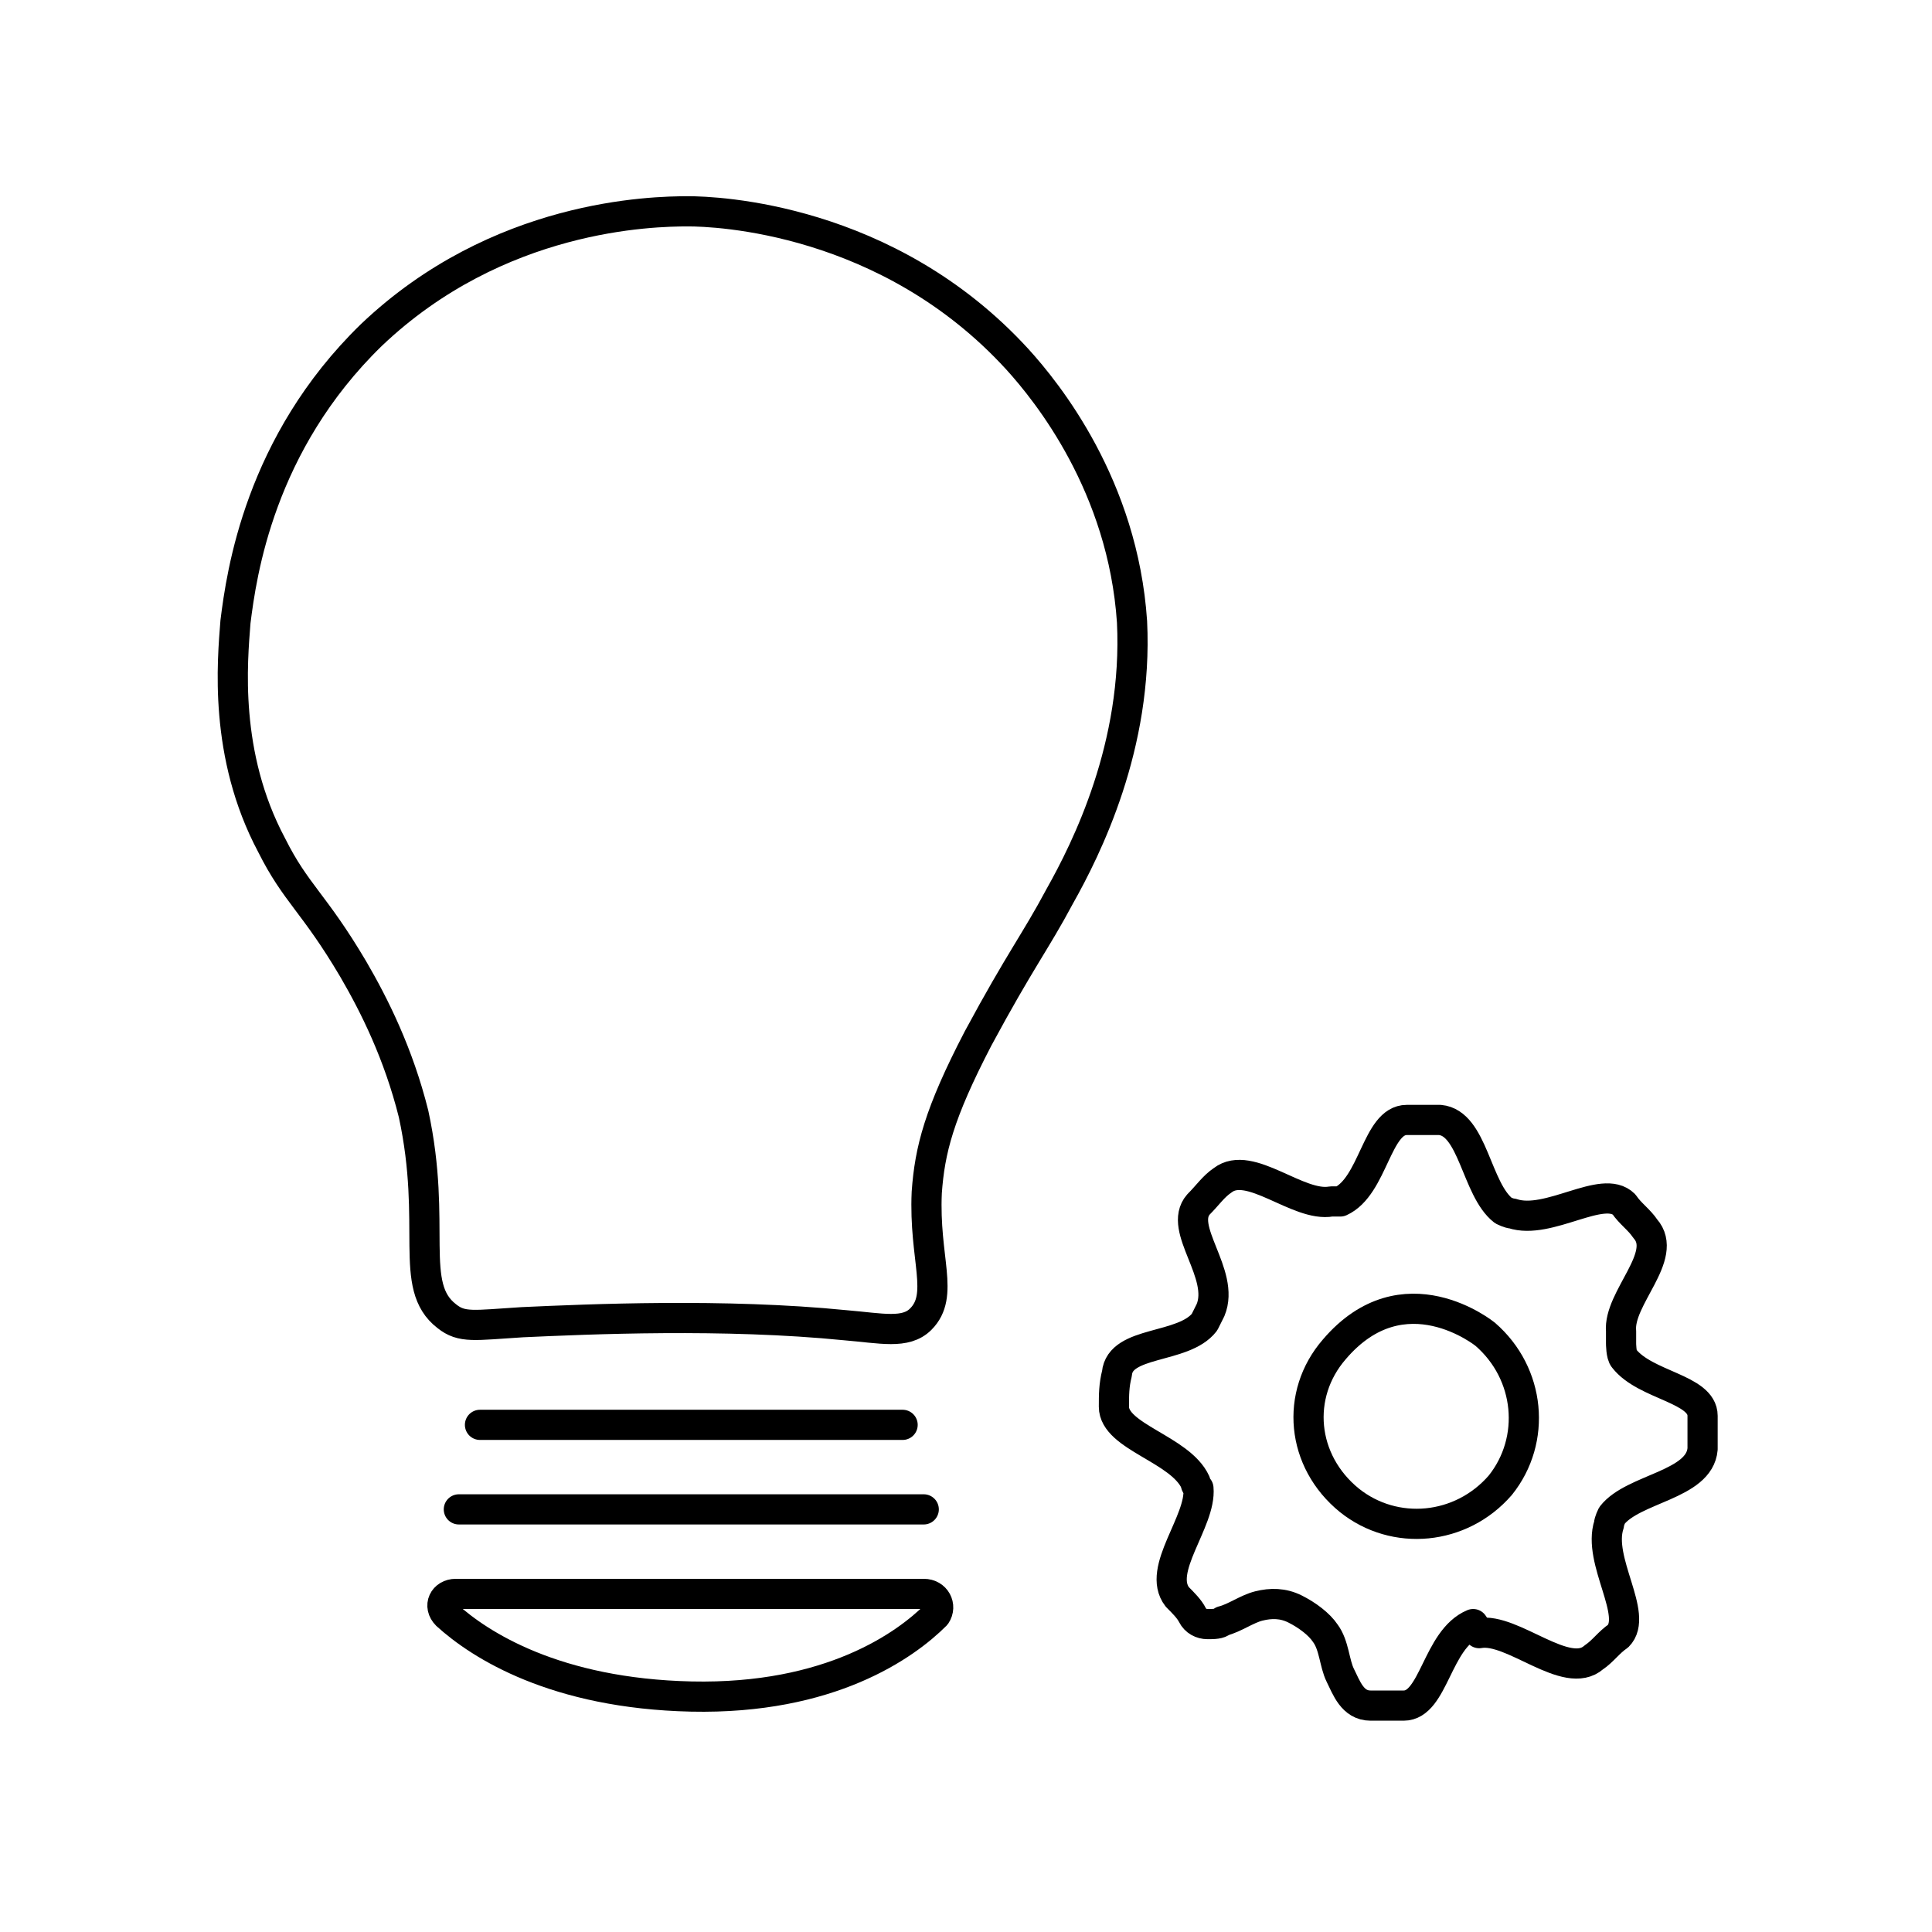 <!--Generator: Adobe Illustrator 16.0.3, SVG Export Plug-In . SVG Version: 6.00 Build 0)--><svg xmlns="http://www.w3.org/2000/svg" width="64" height="64"><g><path fill="none" stroke="#000" stroke-linecap="round" stroke-linejoin="round" stroke-miterlimit="10" d="M15.1 52.8h15.5c.4 0 .6.4.4.7-1 1-3.5 2.8-8.1 2.7-4.5-.1-7-1.7-8.1-2.7-.3-.3-.1-.7.3-.7zM44.7 49.7c1.5 1.2 3.7 1 5-.5 1.2-1.5 1-3.7-.5-5 0 0-2.7-2.2-5 .5-1.3 1.5-1.1 3.7.5 5z"/><path fill="none" stroke="#000" stroke-linecap="round" stroke-linejoin="round" stroke-miterlimit="10" d="M49 54.1c1.1-.2 2.9 1.6 3.8.8.3-.2.5-.5.8-.7.7-.7-.7-2.5-.3-3.7 0-.1.1-.3.1-.3.7-.9 2.9-1 3-2.2v-1.1c0-.9-1.9-1-2.6-1.9-.1-.1-.1-.5-.1-.5v-.4c-.1-1.1 1.6-2.5.8-3.4-.2-.3-.5-.5-.7-.8-.7-.7-2.5.7-3.7.3-.1 0-.3-.1-.3-.1-.9-.7-1-2.9-2.1-3h-1.1c-1 0-1.1 2.2-2.2 2.7h-.3c-1.1.2-2.7-1.4-3.6-.7-.3.2-.5.5-.8.8-.7.8.9 2.3.4 3.5l-.2.4c-.7.9-2.8.6-2.9 1.7-.1.4-.1.7-.1 1.1 0 1 2.2 1.4 2.7 2.5 0 .1.1.2.1.2.1 1.1-1.4 2.7-.7 3.6.2.2.4.4.5.6.1.2.3.3.5.3s.4 0 .5-.1c.4-.1.8-.4 1.2-.5.4-.1.8-.1 1.2.1.4.2.8.5 1 .8.3.4.3 1 .5 1.4.2.4.4 1 1 1h1.1c1 0 1.1-2.2 2.3-2.7l.2.3zM17.3 43.8c-1.6.1-2 .2-2.5-.2-1.3-1-.3-3-1.1-6.7-.5-2-1.3-3.6-2-4.8-1.3-2.2-1.9-2.5-2.7-4.1-1.6-3-1.3-6.1-1.2-7.4.2-1.6.8-5.9 4.5-9.5 4.2-4 9.3-4.1 10.5-4.1.9 0 6.6.2 10.9 4.9 1 1.1 3.5 4.2 3.8 8.7.2 4.1-1.5 7.5-2.4 9.1-.8 1.5-1.3 2.1-2.7 4.7-1.3 2.5-1.6 3.7-1.7 5.1-.1 2.2.6 3.4-.2 4.2-.5.5-1.3.3-2.5.2-4-.4-8.5-.2-10.7-.1zM29.9 47.2h-14M30.6 50H15.2"/></g></svg>
